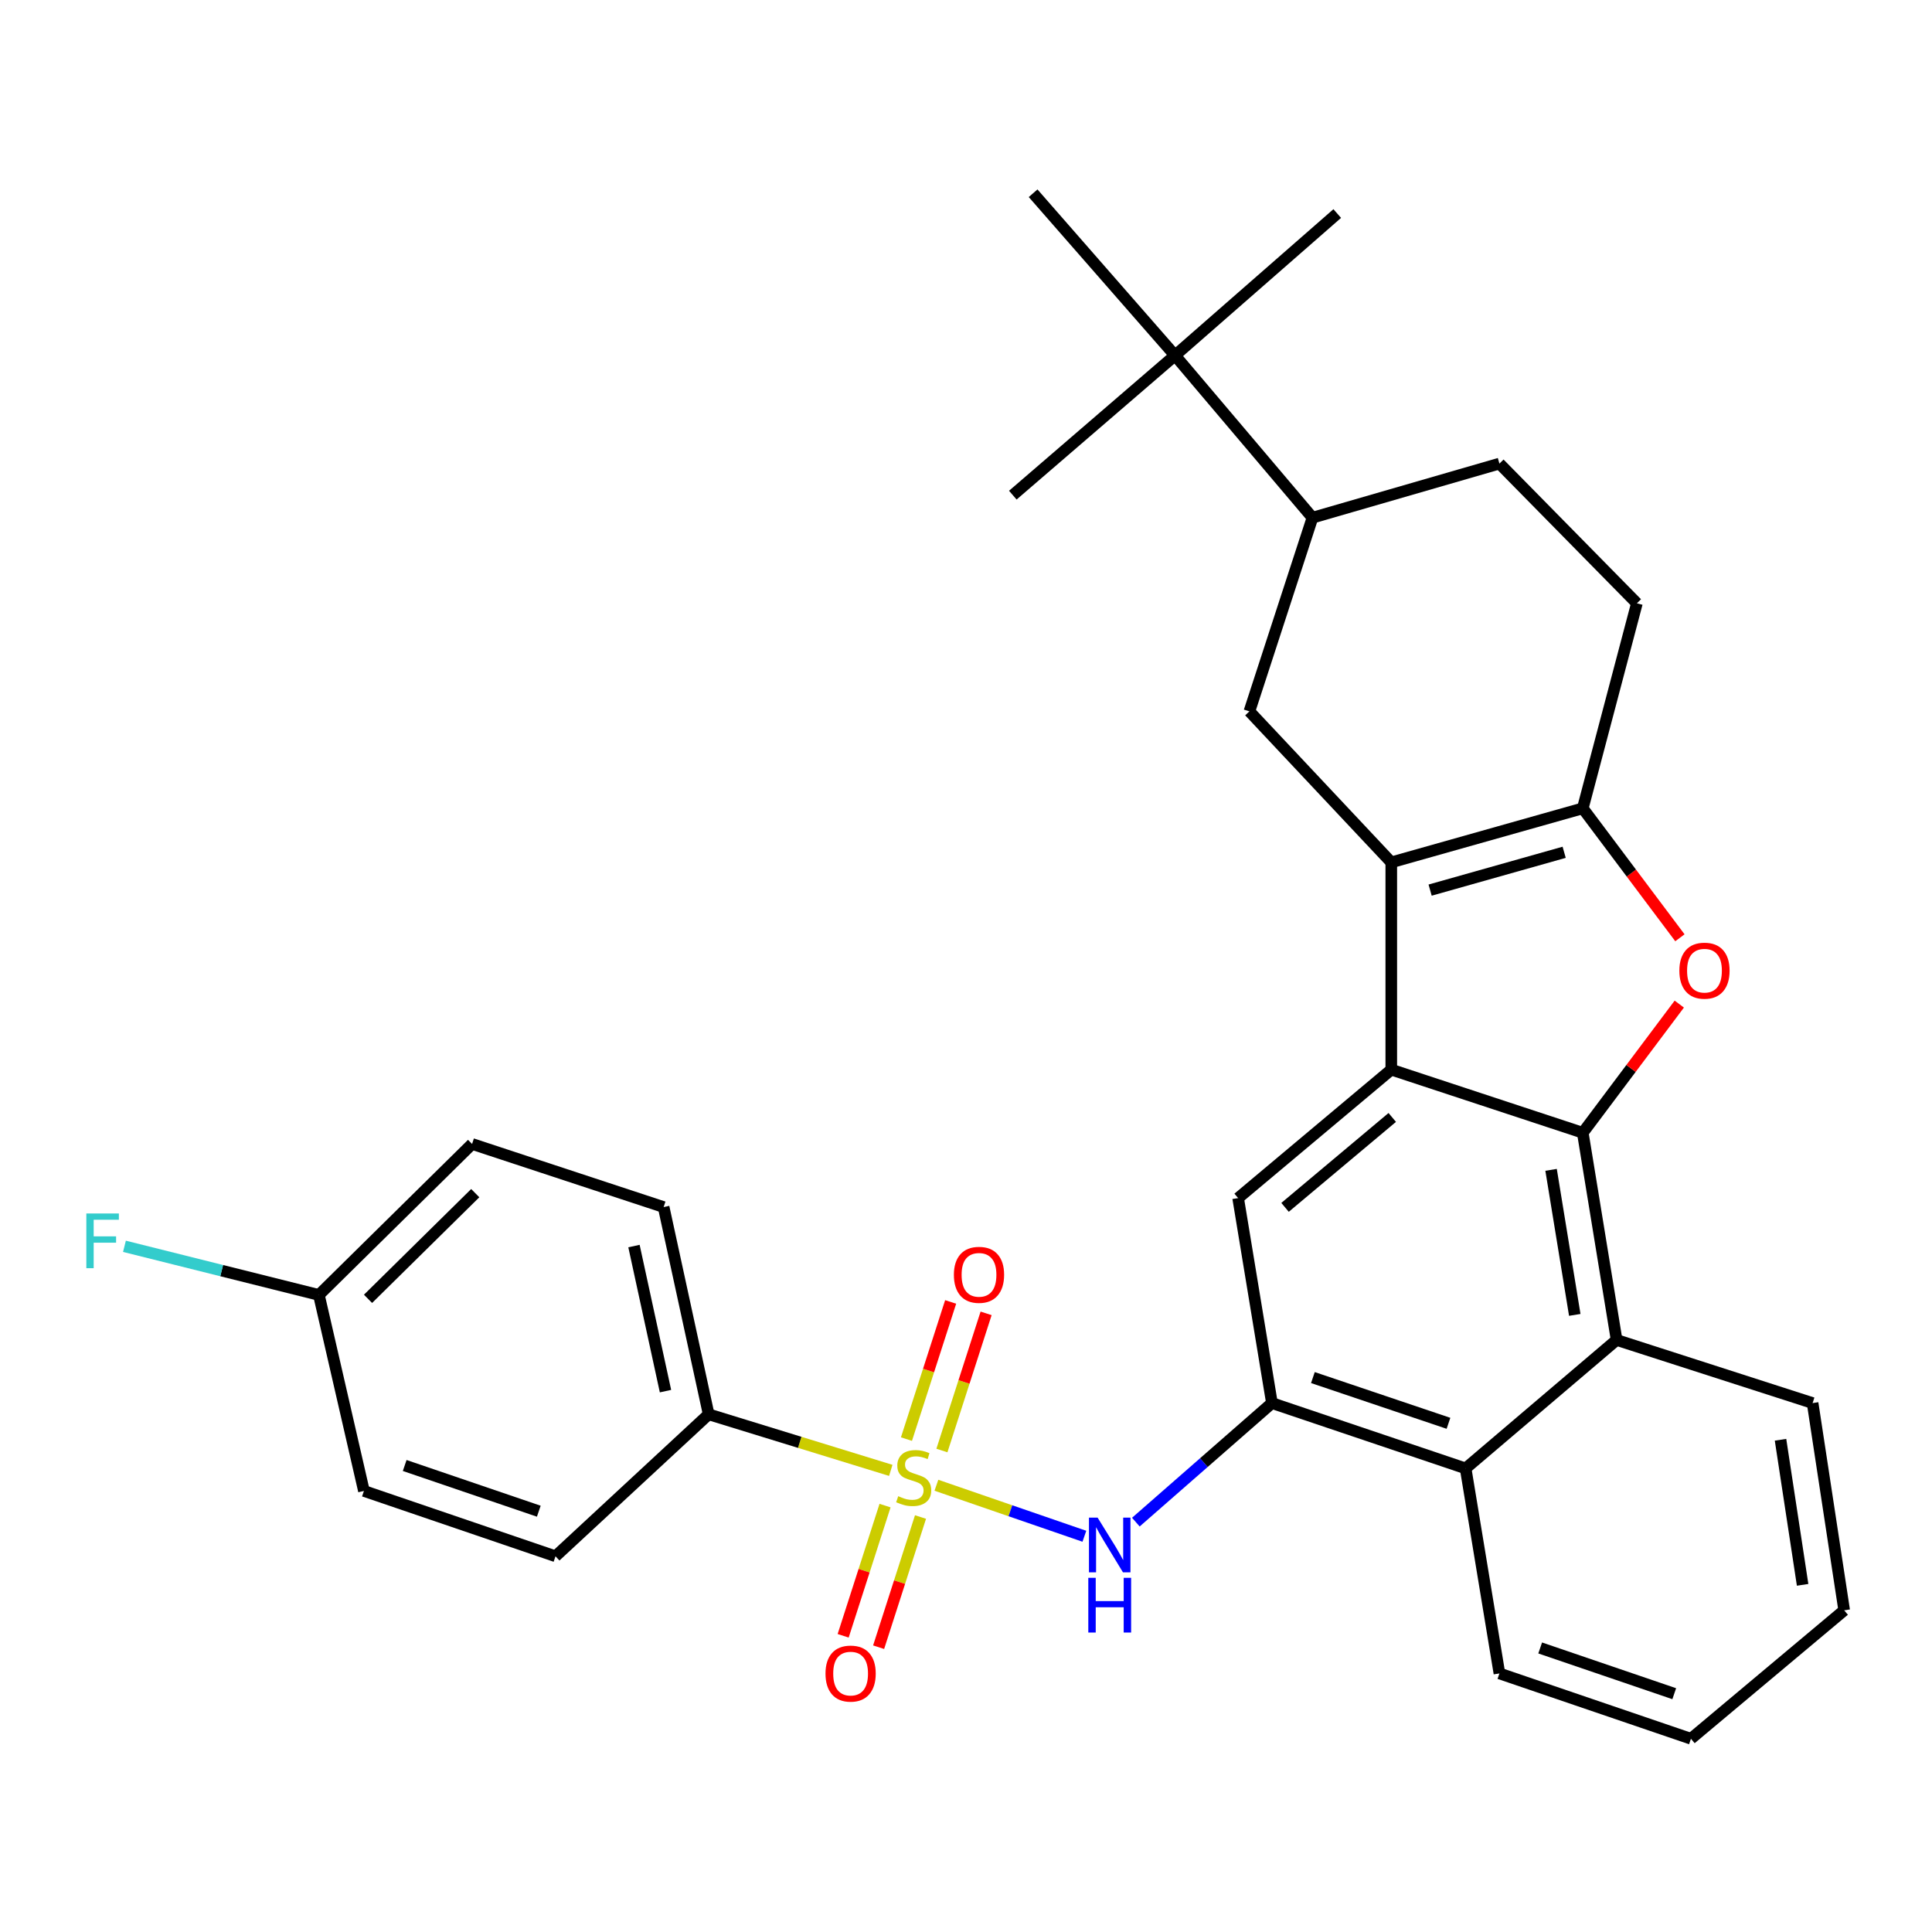 <?xml version='1.0' encoding='iso-8859-1'?>
<svg version='1.1' baseProfile='full'
              xmlns='http://www.w3.org/2000/svg'
                      xmlns:rdkit='http://www.rdkit.org/xml'
                      xmlns:xlink='http://www.w3.org/1999/xlink'
                  xml:space='preserve'
width='1000px' height='1000px' viewBox='0 0 1000 1000'>
<!-- END OF HEADER -->
<rect style='opacity:1.0;fill:#FFFFFF;stroke:none' width='1000' height='1000' x='0' y='0'> </rect>
<path class='bond-5' d='M 484.683,768.763 L 522.977,781.965' style='fill:none;fill-rule:evenodd;stroke:#CCCC00;stroke-width:6px;stroke-linecap:butt;stroke-linejoin:miter;stroke-opacity:1' />
<path class='bond-5' d='M 522.977,781.965 L 561.271,795.166' style='fill:none;fill-rule:evenodd;stroke:#0000FF;stroke-width:6px;stroke-linecap:butt;stroke-linejoin:miter;stroke-opacity:1' />
<path class='bond-11' d='M 461.064,761.059 L 413.93,746.552' style='fill:none;fill-rule:evenodd;stroke:#CCCC00;stroke-width:6px;stroke-linecap:butt;stroke-linejoin:miter;stroke-opacity:1' />
<path class='bond-11' d='M 413.93,746.552 L 366.797,732.044' style='fill:none;fill-rule:evenodd;stroke:#000000;stroke-width:6px;stroke-linecap:butt;stroke-linejoin:miter;stroke-opacity:1' />
<path class='bond-13' d='M 458.097,779.299 L 447.256,812.992' style='fill:none;fill-rule:evenodd;stroke:#CCCC00;stroke-width:6px;stroke-linecap:butt;stroke-linejoin:miter;stroke-opacity:1' />
<path class='bond-13' d='M 447.256,812.992 L 436.416,846.684' style='fill:none;fill-rule:evenodd;stroke:#FF0000;stroke-width:6px;stroke-linecap:butt;stroke-linejoin:miter;stroke-opacity:1' />
<path class='bond-13' d='M 476.453,785.206 L 465.613,818.898' style='fill:none;fill-rule:evenodd;stroke:#CCCC00;stroke-width:6px;stroke-linecap:butt;stroke-linejoin:miter;stroke-opacity:1' />
<path class='bond-13' d='M 465.613,818.898 L 454.772,852.59' style='fill:none;fill-rule:evenodd;stroke:#FF0000;stroke-width:6px;stroke-linecap:butt;stroke-linejoin:miter;stroke-opacity:1' />
<path class='bond-14' d='M 487.534,750.788 L 498.971,715.291' style='fill:none;fill-rule:evenodd;stroke:#CCCC00;stroke-width:6px;stroke-linecap:butt;stroke-linejoin:miter;stroke-opacity:1' />
<path class='bond-14' d='M 498.971,715.291 L 510.407,679.793' style='fill:none;fill-rule:evenodd;stroke:#FF0000;stroke-width:6px;stroke-linecap:butt;stroke-linejoin:miter;stroke-opacity:1' />
<path class='bond-14' d='M 469.18,744.875 L 480.616,709.377' style='fill:none;fill-rule:evenodd;stroke:#CCCC00;stroke-width:6px;stroke-linecap:butt;stroke-linejoin:miter;stroke-opacity:1' />
<path class='bond-14' d='M 480.616,709.377 L 492.053,673.88' style='fill:none;fill-rule:evenodd;stroke:#FF0000;stroke-width:6px;stroke-linecap:butt;stroke-linejoin:miter;stroke-opacity:1' />
<path class='bond-0' d='M 720.123,446.36 L 720.123,553.64' style='fill:none;fill-rule:evenodd;stroke:#000000;stroke-width:6px;stroke-linecap:butt;stroke-linejoin:miter;stroke-opacity:1' />
<path class='bond-4' d='M 720.123,446.36 L 819.24,418.388' style='fill:none;fill-rule:evenodd;stroke:#000000;stroke-width:6px;stroke-linecap:butt;stroke-linejoin:miter;stroke-opacity:1' />
<path class='bond-4' d='M 740.228,460.723 L 809.61,441.143' style='fill:none;fill-rule:evenodd;stroke:#000000;stroke-width:6px;stroke-linecap:butt;stroke-linejoin:miter;stroke-opacity:1' />
<path class='bond-9' d='M 720.123,446.36 L 646.685,368.208' style='fill:none;fill-rule:evenodd;stroke:#000000;stroke-width:6px;stroke-linecap:butt;stroke-linejoin:miter;stroke-opacity:1' />
<path class='bond-1' d='M 720.123,553.64 L 640.857,620.125' style='fill:none;fill-rule:evenodd;stroke:#000000;stroke-width:6px;stroke-linecap:butt;stroke-linejoin:miter;stroke-opacity:1' />
<path class='bond-1' d='M 720.625,578.387 L 665.139,624.927' style='fill:none;fill-rule:evenodd;stroke:#000000;stroke-width:6px;stroke-linecap:butt;stroke-linejoin:miter;stroke-opacity:1' />
<path class='bond-32' d='M 720.123,553.64 L 819.24,586.315' style='fill:none;fill-rule:evenodd;stroke:#000000;stroke-width:6px;stroke-linecap:butt;stroke-linejoin:miter;stroke-opacity:1' />
<path class='bond-2' d='M 819.24,586.315 L 836.756,693.563' style='fill:none;fill-rule:evenodd;stroke:#000000;stroke-width:6px;stroke-linecap:butt;stroke-linejoin:miter;stroke-opacity:1' />
<path class='bond-2' d='M 802.836,605.51 L 815.097,680.584' style='fill:none;fill-rule:evenodd;stroke:#000000;stroke-width:6px;stroke-linecap:butt;stroke-linejoin:miter;stroke-opacity:1' />
<path class='bond-3' d='M 819.24,586.315 L 844.216,553.017' style='fill:none;fill-rule:evenodd;stroke:#000000;stroke-width:6px;stroke-linecap:butt;stroke-linejoin:miter;stroke-opacity:1' />
<path class='bond-3' d='M 844.216,553.017 L 869.193,519.72' style='fill:none;fill-rule:evenodd;stroke:#FF0000;stroke-width:6px;stroke-linecap:butt;stroke-linejoin:miter;stroke-opacity:1' />
<path class='bond-34' d='M 869.518,485.392 L 844.379,451.89' style='fill:none;fill-rule:evenodd;stroke:#FF0000;stroke-width:6px;stroke-linecap:butt;stroke-linejoin:miter;stroke-opacity:1' />
<path class='bond-34' d='M 844.379,451.89 L 819.24,418.388' style='fill:none;fill-rule:evenodd;stroke:#000000;stroke-width:6px;stroke-linecap:butt;stroke-linejoin:miter;stroke-opacity:1' />
<path class='bond-16' d='M 819.24,418.388 L 847.254,312.265' style='fill:none;fill-rule:evenodd;stroke:#000000;stroke-width:6px;stroke-linecap:butt;stroke-linejoin:miter;stroke-opacity:1' />
<path class='bond-6' d='M 587.912,787.85 L 623.132,757.039' style='fill:none;fill-rule:evenodd;stroke:#0000FF;stroke-width:6px;stroke-linecap:butt;stroke-linejoin:miter;stroke-opacity:1' />
<path class='bond-6' d='M 623.132,757.039 L 658.352,726.227' style='fill:none;fill-rule:evenodd;stroke:#000000;stroke-width:6px;stroke-linecap:butt;stroke-linejoin:miter;stroke-opacity:1' />
<path class='bond-7' d='M 658.352,726.227 L 640.857,620.125' style='fill:none;fill-rule:evenodd;stroke:#000000;stroke-width:6px;stroke-linecap:butt;stroke-linejoin:miter;stroke-opacity:1' />
<path class='bond-10' d='M 658.352,726.227 L 758.604,760.048' style='fill:none;fill-rule:evenodd;stroke:#000000;stroke-width:6px;stroke-linecap:butt;stroke-linejoin:miter;stroke-opacity:1' />
<path class='bond-10' d='M 679.554,713.028 L 749.73,736.703' style='fill:none;fill-rule:evenodd;stroke:#000000;stroke-width:6px;stroke-linecap:butt;stroke-linejoin:miter;stroke-opacity:1' />
<path class='bond-8' d='M 836.756,693.563 L 758.604,760.048' style='fill:none;fill-rule:evenodd;stroke:#000000;stroke-width:6px;stroke-linecap:butt;stroke-linejoin:miter;stroke-opacity:1' />
<path class='bond-24' d='M 836.756,693.563 L 938.208,726.227' style='fill:none;fill-rule:evenodd;stroke:#000000;stroke-width:6px;stroke-linecap:butt;stroke-linejoin:miter;stroke-opacity:1' />
<path class='bond-12' d='M 646.685,368.208 L 679.328,267.956' style='fill:none;fill-rule:evenodd;stroke:#000000;stroke-width:6px;stroke-linecap:butt;stroke-linejoin:miter;stroke-opacity:1' />
<path class='bond-25' d='M 758.604,760.048 L 776.099,866.161' style='fill:none;fill-rule:evenodd;stroke:#000000;stroke-width:6px;stroke-linecap:butt;stroke-linejoin:miter;stroke-opacity:1' />
<path class='bond-18' d='M 366.797,732.044 L 343.496,624.775' style='fill:none;fill-rule:evenodd;stroke:#000000;stroke-width:6px;stroke-linecap:butt;stroke-linejoin:miter;stroke-opacity:1' />
<path class='bond-18' d='M 344.458,720.047 L 328.147,644.958' style='fill:none;fill-rule:evenodd;stroke:#000000;stroke-width:6px;stroke-linecap:butt;stroke-linejoin:miter;stroke-opacity:1' />
<path class='bond-19' d='M 366.797,732.044 L 287.531,805.525' style='fill:none;fill-rule:evenodd;stroke:#000000;stroke-width:6px;stroke-linecap:butt;stroke-linejoin:miter;stroke-opacity:1' />
<path class='bond-15' d='M 679.328,267.956 L 608.183,183.976' style='fill:none;fill-rule:evenodd;stroke:#000000;stroke-width:6px;stroke-linecap:butt;stroke-linejoin:miter;stroke-opacity:1' />
<path class='bond-17' d='M 679.328,267.956 L 776.099,239.952' style='fill:none;fill-rule:evenodd;stroke:#000000;stroke-width:6px;stroke-linecap:butt;stroke-linejoin:miter;stroke-opacity:1' />
<path class='bond-26' d='M 608.183,183.976 L 692.151,110.528' style='fill:none;fill-rule:evenodd;stroke:#000000;stroke-width:6px;stroke-linecap:butt;stroke-linejoin:miter;stroke-opacity:1' />
<path class='bond-27' d='M 608.183,183.976 L 524.235,256.289' style='fill:none;fill-rule:evenodd;stroke:#000000;stroke-width:6px;stroke-linecap:butt;stroke-linejoin:miter;stroke-opacity:1' />
<path class='bond-28' d='M 608.183,183.976 L 534.734,100.018' style='fill:none;fill-rule:evenodd;stroke:#000000;stroke-width:6px;stroke-linecap:butt;stroke-linejoin:miter;stroke-opacity:1' />
<path class='bond-35' d='M 847.254,312.265 L 776.099,239.952' style='fill:none;fill-rule:evenodd;stroke:#000000;stroke-width:6px;stroke-linecap:butt;stroke-linejoin:miter;stroke-opacity:1' />
<path class='bond-22' d='M 343.496,624.775 L 244.347,592.111' style='fill:none;fill-rule:evenodd;stroke:#000000;stroke-width:6px;stroke-linecap:butt;stroke-linejoin:miter;stroke-opacity:1' />
<path class='bond-21' d='M 287.531,805.525 L 188.371,771.714' style='fill:none;fill-rule:evenodd;stroke:#000000;stroke-width:6px;stroke-linecap:butt;stroke-linejoin:miter;stroke-opacity:1' />
<path class='bond-21' d='M 278.88,782.202 L 209.468,758.534' style='fill:none;fill-rule:evenodd;stroke:#000000;stroke-width:6px;stroke-linecap:butt;stroke-linejoin:miter;stroke-opacity:1' />
<path class='bond-20' d='M 165.06,670.262 L 188.371,771.714' style='fill:none;fill-rule:evenodd;stroke:#000000;stroke-width:6px;stroke-linecap:butt;stroke-linejoin:miter;stroke-opacity:1' />
<path class='bond-23' d='M 165.06,670.262 L 114.737,657.674' style='fill:none;fill-rule:evenodd;stroke:#000000;stroke-width:6px;stroke-linecap:butt;stroke-linejoin:miter;stroke-opacity:1' />
<path class='bond-23' d='M 114.737,657.674 L 64.414,645.086' style='fill:none;fill-rule:evenodd;stroke:#33CCCC;stroke-width:6px;stroke-linecap:butt;stroke-linejoin:miter;stroke-opacity:1' />
<path class='bond-31' d='M 165.06,670.262 L 244.347,592.111' style='fill:none;fill-rule:evenodd;stroke:#000000;stroke-width:6px;stroke-linecap:butt;stroke-linejoin:miter;stroke-opacity:1' />
<path class='bond-31' d='M 190.49,672.273 L 245.99,617.567' style='fill:none;fill-rule:evenodd;stroke:#000000;stroke-width:6px;stroke-linecap:butt;stroke-linejoin:miter;stroke-opacity:1' />
<path class='bond-33' d='M 938.208,726.227 L 954.545,833.497' style='fill:none;fill-rule:evenodd;stroke:#000000;stroke-width:6px;stroke-linecap:butt;stroke-linejoin:miter;stroke-opacity:1' />
<path class='bond-33' d='M 921.595,745.221 L 933.031,820.31' style='fill:none;fill-rule:evenodd;stroke:#000000;stroke-width:6px;stroke-linecap:butt;stroke-linejoin:miter;stroke-opacity:1' />
<path class='bond-30' d='M 776.099,866.161 L 875.226,899.982' style='fill:none;fill-rule:evenodd;stroke:#000000;stroke-width:6px;stroke-linecap:butt;stroke-linejoin:miter;stroke-opacity:1' />
<path class='bond-30' d='M 797.195,852.983 L 866.584,876.658' style='fill:none;fill-rule:evenodd;stroke:#000000;stroke-width:6px;stroke-linecap:butt;stroke-linejoin:miter;stroke-opacity:1' />
<path class='bond-29' d='M 954.545,833.497 L 875.226,899.982' style='fill:none;fill-rule:evenodd;stroke:#000000;stroke-width:6px;stroke-linecap:butt;stroke-linejoin:miter;stroke-opacity:1' />
<path  class='atom-0' d='M 464.92 774.428
Q 465.24 774.548, 466.56 775.108
Q 467.88 775.668, 469.32 776.028
Q 470.8 776.348, 472.24 776.348
Q 474.92 776.348, 476.48 775.068
Q 478.04 773.748, 478.04 771.468
Q 478.04 769.908, 477.24 768.948
Q 476.48 767.988, 475.28 767.468
Q 474.08 766.948, 472.08 766.348
Q 469.56 765.588, 468.04 764.868
Q 466.56 764.148, 465.48 762.628
Q 464.44 761.108, 464.44 758.548
Q 464.44 754.988, 466.84 752.788
Q 469.28 750.588, 474.08 750.588
Q 477.36 750.588, 481.08 752.148
L 480.16 755.228
Q 476.76 753.828, 474.2 753.828
Q 471.44 753.828, 469.92 754.988
Q 468.4 756.108, 468.44 758.068
Q 468.44 759.588, 469.2 760.508
Q 470 761.428, 471.12 761.948
Q 472.28 762.468, 474.2 763.068
Q 476.76 763.868, 478.28 764.668
Q 479.8 765.468, 480.88 767.108
Q 482 768.708, 482 771.468
Q 482 775.388, 479.36 777.508
Q 476.76 779.588, 472.4 779.588
Q 469.88 779.588, 467.96 779.028
Q 466.08 778.508, 463.84 777.588
L 464.92 774.428
' fill='#CCCC00'/>
<path  class='atom-4' d='M 869.233 502.415
Q 869.233 495.615, 872.593 491.815
Q 875.953 488.015, 882.233 488.015
Q 888.513 488.015, 891.873 491.815
Q 895.233 495.615, 895.233 502.415
Q 895.233 509.295, 891.833 513.215
Q 888.433 517.095, 882.233 517.095
Q 875.993 517.095, 872.593 513.215
Q 869.233 509.335, 869.233 502.415
M 882.233 513.895
Q 886.553 513.895, 888.873 511.015
Q 891.233 508.095, 891.233 502.415
Q 891.233 496.855, 888.873 494.055
Q 886.553 491.215, 882.233 491.215
Q 877.913 491.215, 875.553 494.015
Q 873.233 496.815, 873.233 502.415
Q 873.233 508.135, 875.553 511.015
Q 877.913 513.895, 882.233 513.895
' fill='#FF0000'/>
<path  class='atom-6' d='M 568.123 785.526
L 577.403 800.526
Q 578.323 802.006, 579.803 804.686
Q 581.283 807.366, 581.363 807.526
L 581.363 785.526
L 585.123 785.526
L 585.123 813.846
L 581.243 813.846
L 571.283 797.446
Q 570.123 795.526, 568.883 793.326
Q 567.683 791.126, 567.323 790.446
L 567.323 813.846
L 563.643 813.846
L 563.643 785.526
L 568.123 785.526
' fill='#0000FF'/>
<path  class='atom-6' d='M 563.303 816.678
L 567.143 816.678
L 567.143 828.718
L 581.623 828.718
L 581.623 816.678
L 585.463 816.678
L 585.463 844.998
L 581.623 844.998
L 581.623 831.918
L 567.143 831.918
L 567.143 844.998
L 563.303 844.998
L 563.303 816.678
' fill='#0000FF'/>
<path  class='atom-14' d='M 427.277 866.241
Q 427.277 859.441, 430.637 855.641
Q 433.997 851.841, 440.277 851.841
Q 446.557 851.841, 449.917 855.641
Q 453.277 859.441, 453.277 866.241
Q 453.277 873.121, 449.877 877.041
Q 446.477 880.921, 440.277 880.921
Q 434.037 880.921, 430.637 877.041
Q 427.277 873.161, 427.277 866.241
M 440.277 877.721
Q 444.597 877.721, 446.917 874.841
Q 449.277 871.921, 449.277 866.241
Q 449.277 860.681, 446.917 857.881
Q 444.597 855.041, 440.277 855.041
Q 435.957 855.041, 433.597 857.841
Q 431.277 860.641, 431.277 866.241
Q 431.277 871.961, 433.597 874.841
Q 435.957 877.721, 440.277 877.721
' fill='#FF0000'/>
<path  class='atom-15' d='M 493.73 659.843
Q 493.73 653.043, 497.09 649.243
Q 500.45 645.443, 506.73 645.443
Q 513.01 645.443, 516.37 649.243
Q 519.73 653.043, 519.73 659.843
Q 519.73 666.723, 516.33 670.643
Q 512.93 674.523, 506.73 674.523
Q 500.49 674.523, 497.09 670.643
Q 493.73 666.763, 493.73 659.843
M 506.73 671.323
Q 511.05 671.323, 513.37 668.443
Q 515.73 665.523, 515.73 659.843
Q 515.73 654.283, 513.37 651.483
Q 511.05 648.643, 506.73 648.643
Q 502.41 648.643, 500.05 651.443
Q 497.73 654.243, 497.73 659.843
Q 497.73 665.563, 500.05 668.443
Q 502.41 671.323, 506.73 671.323
' fill='#FF0000'/>
<path  class='atom-24' d='M 44.689 628.098
L 61.529 628.098
L 61.529 631.338
L 48.489 631.338
L 48.489 639.938
L 60.089 639.938
L 60.089 643.218
L 48.489 643.218
L 48.489 656.418
L 44.689 656.418
L 44.689 628.098
' fill='#33CCCC'/>
</svg>
